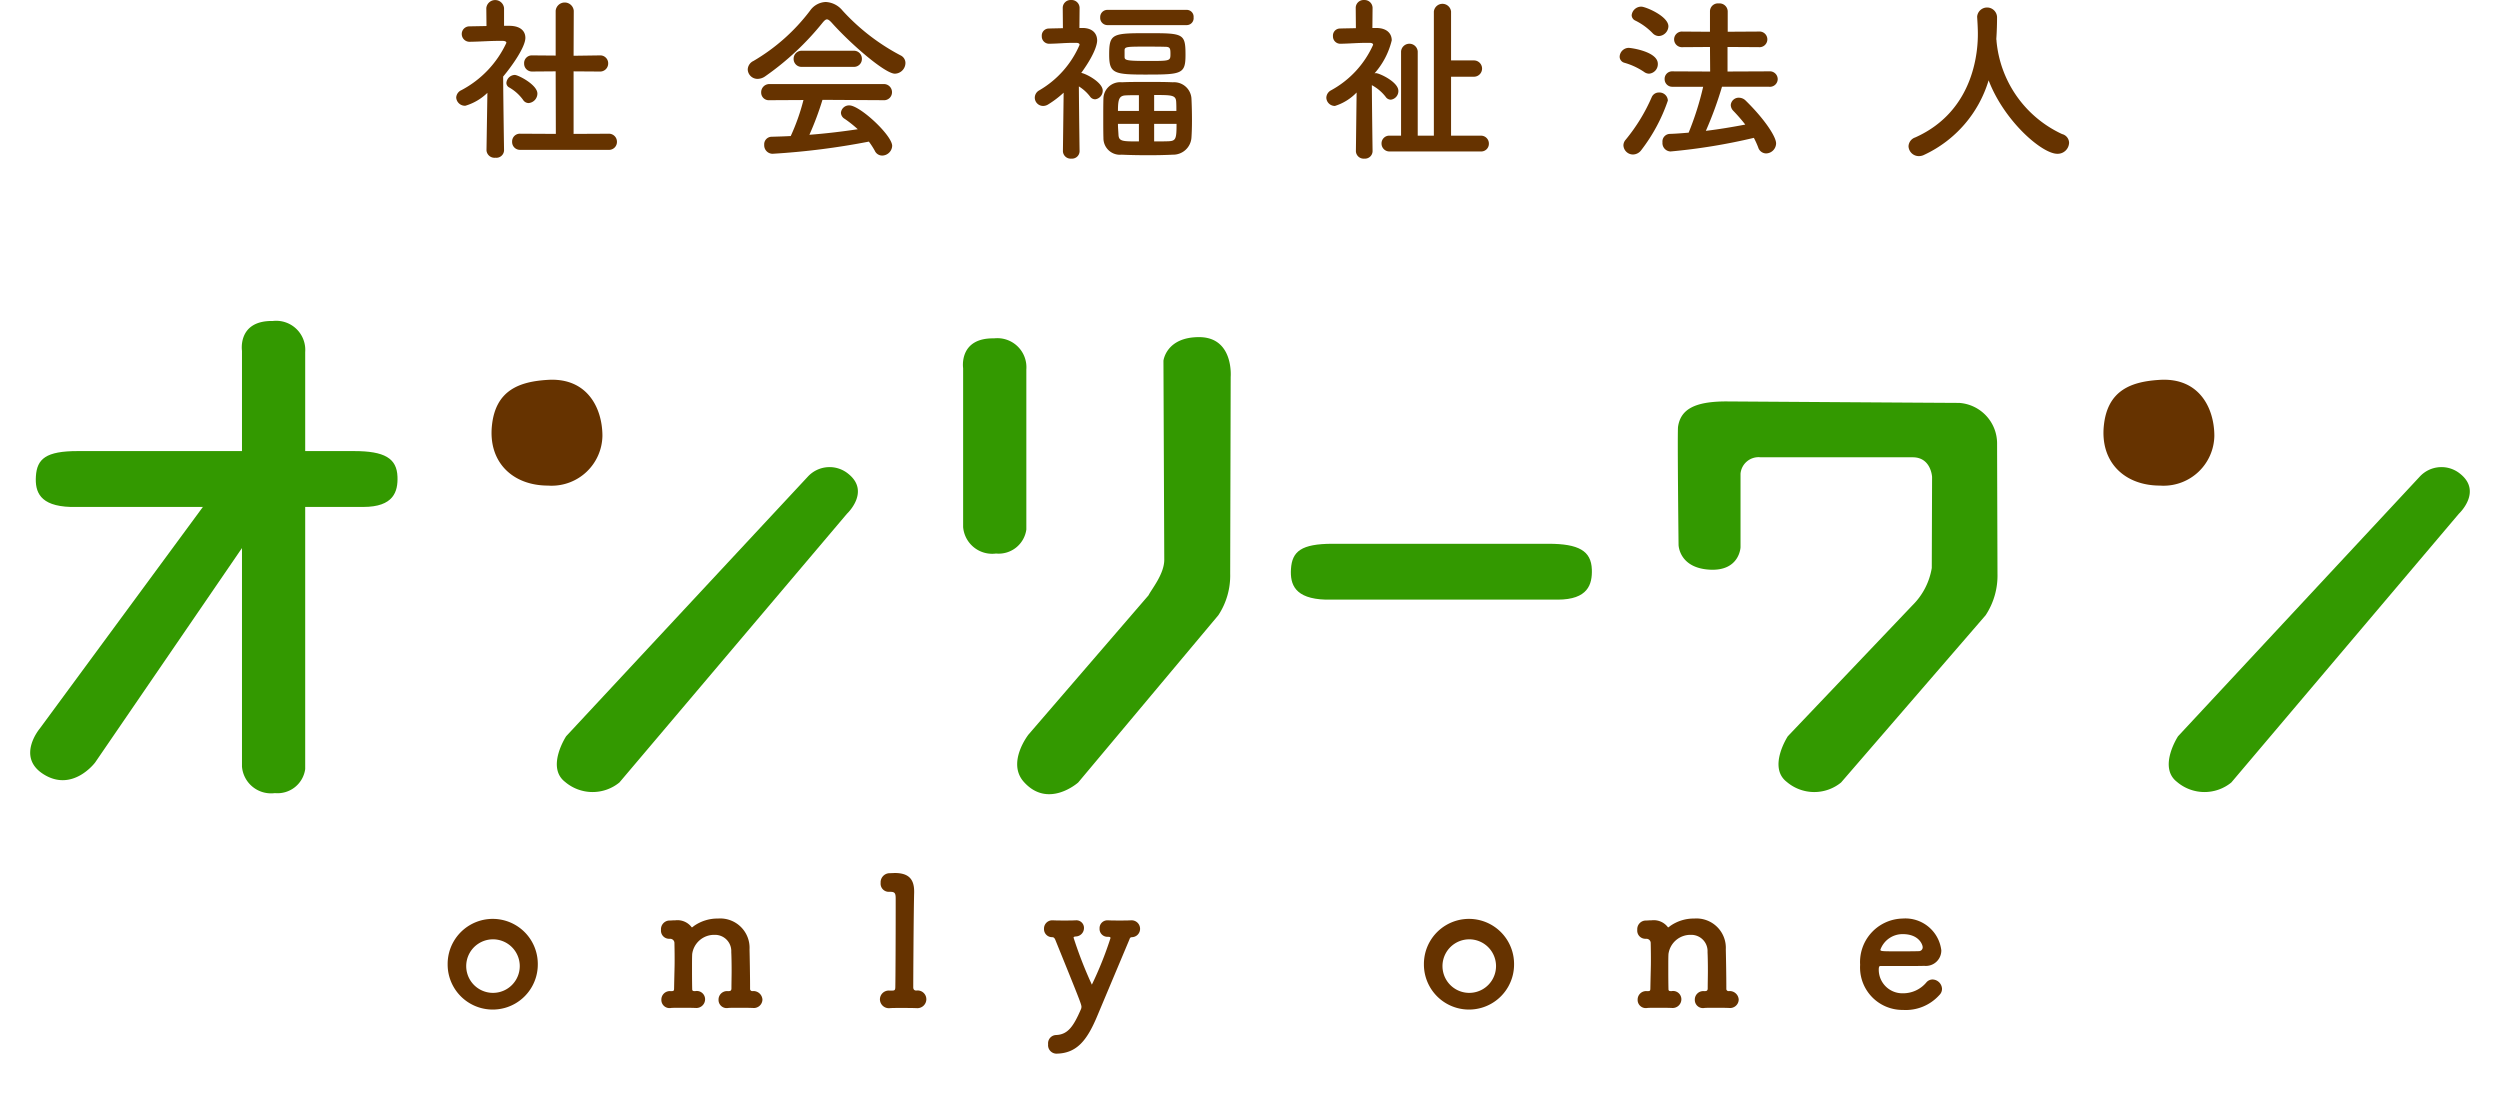<svg xmlns="http://www.w3.org/2000/svg" width="308.714" height="135.078" viewBox="0 0 308.714 135.078"><defs><style>.cls-1{fill:#390;}.cls-2{fill:#630;}.cls-3{fill:none;}</style></defs><title>アセット 2</title><g id="レイヤー_2" data-name="レイヤー 2"><g id="contents"><g id="Gnavi"><path class="cls-1" d="M9.587,55.702c-3.907,0-5.021.953-5.155,3.117-.118,1.895.463,3.665,4.287,3.781H44.86c3.744,0,4.289-1.887,4.224-3.725-.081-2.299-1.619-3.173-5.363-3.173Z"/><path class="cls-1" d="M164.571,67.148c-3.907,0-5.021.953-5.155,3.117-.118,1.895.463,3.665,4.287,3.781H192.346c3.744,0,4.289-1.887,4.224-3.725-.081-2.299-1.619-3.173-5.363-3.173Z"/><path class="cls-1" d="M37.687,94.974V43.469a3.588,3.588,0,0,0-3.989-3.832c-4.395-.078-3.817,3.679-3.817,3.679V94.667a3.6,3.6,0,0,0,3.887,3.289q.087-.007.174-.019A3.448,3.448,0,0,0,37.687,94.974Z"/><path class="cls-1" d="M11.748,94.156,33.021,63.09s2.529-3.018-.45-4.889a3.62,3.62,0,0,0-4.967.934L4.911,89.967s-2.93,3.475.434,5.621C8.967,97.898,11.748,94.156,11.748,94.156Z"/><path class="cls-1" d="M150.452,75.966,133.142,96.625s-3.703,3.309-6.72-.08c-2.125-2.388.576-5.832.576-5.832l14.826-17.198c.392-.782,1.946-2.631,1.946-4.395l-.101-24.577S143.995,41.63,148.065,41.63c4.314,0,3.907,4.905,3.907,4.905l-.062,24.298A8.901,8.901,0,0,1,150.452,75.966Z"/><path class="cls-1" d="M246.612,54.71a5.021,5.021,0,0,0-4.667-4.956c-.9,0-28.761-.184-28.761-.184-3.907,0-5.644.971-5.969,3.117-.094.618.063,14.593.063,14.593s.036,2.855,3.844,3.066c3.69.204,3.808-2.759,3.808-2.759v-9.095a2.24,2.24,0,0,1,2.433-2.029l.054.006H236.194c2.278,0,2.39,2.432,2.39,2.432l-.038,11.239a8.382,8.382,0,0,1-2.38,4.6L220.77,90.917s-2.491,3.809-.142,5.628a5.236,5.236,0,0,0,6.72.08l17.854-20.658a8.901,8.901,0,0,0,1.458-5.133S246.612,55.487,246.612,54.71Z"/><path class="cls-1" d="M275.536,96.625l28.102-33.188s2.903-2.703.19-4.904a3.646,3.646,0,0,0-5.051.353L268.958,90.917s-2.491,3.809-.142,5.627A5.236,5.236,0,0,0,275.536,96.625Z"/><path class="cls-2" d="M266.723,46.906c4.836-.285,6.717,3.468,6.717,6.937a6.269,6.269,0,0,1-6.4,6.135q-.159-.003-.317-.015c-4.339,0-7.367-2.856-6.934-7.345S263.256,47.11,266.723,46.906Z"/><path class="cls-1" d="M76.488,96.625l28.102-33.188s2.903-2.703.19-4.904a3.646,3.646,0,0,0-5.051.353L69.91,90.917s-2.491,3.809-.142,5.627A5.236,5.236,0,0,0,76.488,96.625Z"/><path class="cls-2" d="M67.674,46.906c4.836-.285,6.717,3.468,6.717,6.937a6.269,6.269,0,0,1-6.4,6.135q-.159-.003-.317-.015c-4.339,0-7.367-2.856-6.934-7.345S64.207,47.11,67.674,46.906Z"/><path class="cls-2" d="M62.243,18.57a.95.95,0,0,1-.985.913q-.039-.001-.077-.006a.991.991,0,0,1-1.102-.866l-.004-.041v-.023l.111-7.082a6.579,6.579,0,0,1-2.722,1.594,1.086,1.086,0,0,1-1.129-1.018,1.063,1.063,0,0,1,.641-.907,12.616,12.616,0,0,0,5.555-5.843c0-.221-.331-.243-.487-.243h-.398c-1.262,0-2.213.089-3.585.111h-.023a.96.96,0,0,1-1.016-.901q-.002-.025-.002-.05a.941.941,0,0,1,.928-.953q.034-0.0.068.002c.686-.022,1.372-.022,2.059-.044L60.052.999a1.101,1.101,0,0,1,2.191,0V3.189h.73c1.284.023,1.903.642,1.903,1.483,0,1.151-1.682,3.519-2.744,4.78.022,3.43.111,9.095.111,9.095Zm2.346-6.241a5.45,5.45,0,0,0-1.704-1.527.639.639,0,0,1-.354-.553,1.079,1.079,0,0,1,1.04-.996c.421,0,2.789,1.217,2.789,2.301A1.183,1.183,0,0,1,65.275,12.727.819.819,0,0,1,64.589,12.329Zm-.332,6.174a.968.968,0,0,1-1.017-.917q-.002-.039-.001-.079a.957.957,0,0,1,1.018-.996l4.382.022-.022-7.723-2.877.022a.968.968,0,0,1-1.017-.917q-.002-.039-.001-.079a.951.951,0,0,1,.903-.996q.046-.002.092,0h.023l2.877.023V1.331a1.122,1.122,0,0,1,2.235,0l-.022,5.555,3.209-.045h.022a.976.976,0,0,1,1.038.909q.003.044.002.088a.994.994,0,0,1-.99.998q-.036 0-.072-.002l-3.209-.022v7.723l4.293-.022a.994.994,0,0,1,1.06.924q.002.036.002.072a.982.982,0,0,1-.965.999q-.049.001-.097-.003Z"/><path class="cls-2" d="M102.692,2.791c-.243-.265-.421-.398-.575-.398s-.31.133-.531.398a34.149,34.149,0,0,1-7.104,6.639,1.658,1.658,0,0,1-.93.31A1.205,1.205,0,0,1,92.335,8.567a1.212,1.212,0,0,1,.708-1.04,23.889,23.889,0,0,0,6.993-6.219A2.473,2.473,0,0,1,101.962.246a2.852,2.852,0,0,1,2.08,1.062,26.109,26.109,0,0,0,7.17,5.533,1.038,1.038,0,0,1,.597.952,1.337,1.337,0,0,1-1.306,1.306C109.309,9.098,105.149,5.535,102.692,2.791Zm-1.129,9.538A36.442,36.442,0,0,1,99.948,16.644c2.036-.155,4.05-.398,5.975-.685A14.609,14.609,0,0,0,104.307,14.675a.901.901,0,0,1-.464-.753,1.004,1.004,0,0,1,1.039-.907c1.306,0,5.289,3.695,5.289,5.001a1.258,1.258,0,0,1-1.239,1.195,1.001,1.001,0,0,1-.908-.597,9.843,9.843,0,0,0-.73-1.128,90.604,90.604,0,0,1-11.906,1.504,1.047,1.047,0,0,1-1.02-1.074l.001-.033a.929.929,0,0,1,.86-.994l.048-.002c.775-.022,1.571-.044,2.368-.088a25.782,25.782,0,0,0,1.571-4.448l-4.182.022a.943.943,0,0,1-1.04-.952,1.01,1.01,0,0,1,.978-1.04q.031-.001.062,0h14.053a.999.999,0,0,1,1.06.933q.003.042.002.085a.978.978,0,0,1-.978.977q-.042,0-.084-.004ZM99.041,8.257a.976.976,0,0,1-1.038-.908q-.003-.044-.002-.087a.988.988,0,0,1,.978-.998q.031-0.0.062.001h6.352a.987.987,0,0,1,1.038.934q.002.031.001.062a.975.975,0,0,1-.952.997q-.044.001-.088-.002Z"/><path class="cls-2" d="M133.314,18.681a.936.936,0,0,1-.962.91q-.028-.001-.056-.003a.956.956,0,0,1-1.038-.866l-.003-.041v-.023l.089-7.214a12.253,12.253,0,0,1-1.926,1.461,1.156,1.156,0,0,1-.619.177,1.03,1.03,0,0,1-1.018-1.018,1.041,1.041,0,0,1,.554-.908,11.942,11.942,0,0,0,4.979-5.621c0-.221-.287-.243-.42-.243h-.354c-1.084,0-1.726.089-2.965.111h-.022a.905.905,0,0,1-.909-.901q-0-.025.001-.05a.869.869,0,0,1,.806-.928q.039-.003.078-.002c.597-.022,1.173-.022,1.726-.044l-.022-2.479A.974.974,0,0,1,132.184 0q.045-.001.091.002a.986.986,0,0,1,1.038.93q.002.033.001.066l-.022,2.457h.443c1.151.022,1.748.663,1.748,1.549,0,.155-.022,1.328-1.97,4.006a.282.282,0,0,1,.133.022c.73.199,2.523,1.217,2.523,2.147a1.068,1.068,0,0,1-.93,1.084.775.775,0,0,1-.642-.354,5.164,5.164,0,0,0-1.372-1.239c.022,3.452.088,7.988.088,7.988ZM136.767,3.101a.894.894,0,0,1-.909-.878q-.001-.037.002-.074a.888.888,0,0,1,.845-.929q.031-.001.063-.001h9.782a.848.848,0,0,1,.845.851q-0.0.04-.004.079a.855.855,0,0,1-.841.952Zm8.055,16c-.886.045-1.948.067-2.987.067-1.196,0-2.391-.022-3.32-.067a2.041,2.041,0,0,1-2.257-2.036c-.022-.775-.022-1.638-.022-2.479,0-.863,0-1.704.022-2.457a2.072,2.072,0,0,1,2.162-1.978q.059.003.118.009c.863-.044,1.969-.044,3.076-.044,1.128,0,2.257,0,3.209.044a2.151,2.151,0,0,1,2.301,1.948c.045.819.067,1.814.067,2.789,0,.774-.022,1.526-.067,2.147A2.263,2.263,0,0,1,144.822,19.101Zm-3.098-9.892c-4.138,0-4.758-.088-4.758-2.456,0-2.612.399-2.656,4.758-2.656,4.404,0,4.669.022,4.669,2.678C146.393,9.098,145.95,9.208,141.724,9.208Zm-1.085,2.545c-.597,0-1.15,0-1.571.022-.863.022-1.017.443-1.017,1.925h2.588Zm0,3.541h-2.588c0,.465.044.908.066,1.35.044.819.509.819,2.523.819Zm-1.77-8.299c0,.442.133.531,2.943.531,2.722,0,2.722,0,2.722-.908,0-.663-.066-.841-.663-.841-.686-.022-1.638-.022-2.567-.022-2.124,0-2.412.022-2.435.421Zm6.396,6.705c0-.398,0-.774-.023-1.128-.044-.841-.553-.841-2.722-.841v1.969Zm-2.745,1.594v2.168c.642,0,1.284,0,1.793-.022.885-.044.974-.287.974-2.147Z"/><path class="cls-2" d="M169.492,18.681a.937.937,0,0,1-.962.91q-.028-.001-.056-.003a.955.955,0,0,1-1.037-.867l-.003-.04v-.023l.088-7.236a6.303,6.303,0,0,1-2.677,1.66,1.054,1.054,0,0,1-1.062-1.018,1.066,1.066,0,0,1,.575-.908,11.925,11.925,0,0,0,5.201-5.621c0-.221-.288-.243-.443-.243h-.354c-1.195,0-1.992.089-3.231.111h-.022a.905.905,0,0,1-.908-.902q-0-.025.001-.05a.869.869,0,0,1,.806-.928q.039-.003.078-.002c.642-.022,1.284-.022,1.948-.044L167.412.999a.975.975,0,0,1,.95-.998q.045-.001.09.002a.986.986,0,0,1,1.039.93q.002.033.001.067l-.022,2.457h.553c1.218.022,1.837.663,1.837,1.527a9.523,9.523,0,0,1-2.124,4.072c.044,0,.111-.022.177-.022.42,0,2.766,1.084,2.766,2.19a1.068,1.068,0,0,1-.93,1.085.773.773,0,0,1-.641-.354,5.38,5.38,0,0,0-1.704-1.439c.022,3.475.089,8.144.089,8.144Zm2.147.022a.976.976,0,0,1-1.038-.909q-.003-.044-.002-.088a.954.954,0,0,1,.953-.955q.044-0.0.087.004h1.372V6.354a1.032,1.032,0,0,1,2.058,0v10.401h1.992V1.419a1.069,1.069,0,0,1,2.124,0V7.461h2.811a1.007,1.007,0,1,1,.023,2.014q-.011 0-.023,0h-2.811v7.28h3.652a.97.97,0,0,1,1.017.919q.002.039.001.077a.947.947,0,0,1-.941.954q-.039 0-.078-.003Z"/><path class="cls-2" d="M203.014,8.877a8.4,8.4,0,0,0-2.435-1.129.781.781,0,0,1-.575-.752,1.135,1.135,0,0,1,1.106-1.085c.332,0,3.608.465,3.608,1.97a1.176,1.176,0,0,1-1.085,1.217A1.063,1.063,0,0,1,203.014,8.877Zm-1.372,10.202a1.188,1.188,0,0,1-1.173-1.129,1.084,1.084,0,0,1,.287-.708,22.013,22.013,0,0,0,3.209-5.244.952.952,0,0,1,.908-.575,1.039,1.039,0,0,1,1.084.991l0.0.005a21.233,21.233,0,0,1-3.275,6.107,1.3,1.3,0,0,1-1.039.554Zm2.434-14.982a7.674,7.674,0,0,0-2.124-1.549.755.755,0,0,1-.465-.664A1.187,1.187,0,0,1,202.682.821c.51,0,3.342,1.173,3.342,2.435A1.248,1.248,0,0,1,204.851,4.451,1.087,1.087,0,0,1,204.076,4.097Zm8.565,6.617a45.415,45.415,0,0,1-1.992,5.444c1.682-.199,3.341-.487,4.868-.774a21.5,21.5,0,0,0-1.483-1.704,1.055,1.055,0,0,1-.309-.708.983.983,0,0,1,1.017-.907,1.203,1.203,0,0,1,.842.376c2.346,2.301,3.739,4.448,3.739,5.266a1.266,1.266,0,0,1-1.239,1.24,1.044,1.044,0,0,1-.974-.752,11.192,11.192,0,0,0-.532-1.173,72.71,72.71,0,0,1-10.29,1.682,1.036,1.036,0,0,1-1-1.072q.001-.029.004-.057a.94.94,0,0,1,.834-1.036q.026-.003.052-.004c.752-.022,1.549-.088,2.346-.155a36.562,36.562,0,0,0,1.792-5.665h-3.784a.935.935,0,0,1-.973-.895q-.001-.028-.001-.057a.923.923,0,0,1,.892-.952q.041-.001.082.001l4.647.022-.022-3.032-3.386.023a.966.966,0,1,1,0-1.926l3.386.023V1.397a.982.982,0,0,1,1.084-.974,1.014,1.014,0,0,1,1.103.916q.003.029.004.058v2.523l3.828-.023a.968.968,0,1,1,0,1.926l-3.851-.023V8.832l5.135-.022a.974.974,0,0,1,1.058.882q.003.035.004.07a.962.962,0,0,1-.968.957q-.047-0-.095-.005Z"/><path class="cls-2" d="M246.517,4.871a.432.432,0,0,1,.022.177,14.052,14.052,0,0,0,8.1,11.508,1.134,1.134,0,0,1,.863,1.084,1.411,1.411,0,0,1-1.46,1.35c-1.881,0-6.551-4.028-8.476-9.073a14.852,14.852,0,0,1-7.967,9.206,1.435,1.435,0,0,1-.641.155,1.273,1.273,0,0,1-1.284-1.218,1.203,1.203,0,0,1,.819-1.084c7.546-3.363,7.745-11.131,7.745-12.791,0-.664-.044-1.416-.088-2.081V2.039a1.232,1.232,0,0,1,2.457.066c0,.775-.023,1.726-.089,2.678Z"/><path class="cls-1" d="M126.738,65.39V45.615a3.588,3.588,0,0,0-3.989-3.832c-4.395-.078-3.817,3.679-3.817,3.679V65.083a3.6,3.6,0,0,0,3.887,3.289q.087-.007.174-.019A3.448,3.448,0,0,0,126.738,65.39Z"/><path class="cls-2" d="M55.278,119.068a5.566,5.566,0,0,1,11.132-.066q0.0.033,0,.066a5.566,5.566,0,1,1-11.132.066Q55.278,119.101,55.278,119.068Zm8.897,0a3.306,3.306,0,1,0,.008.258Q64.184,119.197,64.175,119.068Z"/><path class="cls-2" d="M92.912,124.468c-.443-.022-1.151-.022-1.814-.022-.465,0-.908,0-1.173.022a1.005,1.005,0,0,1-1.196-1.017,1.046,1.046,0,0,1,1.027-1.065q.04-.001.08.002h.155c.221,0,.332-.088.332-.331,0-.686.022-1.461.022-2.169,0-1.04-.022-1.947-.044-2.323a2.009,2.009,0,0,0-1.889-2.122q-.085-.005-.17-.003a2.735,2.735,0,0,0-2.766,2.368c-.022.398-.022.996-.022,1.726s0,1.616.022,2.611c0,.243.155.243.376.243a1.025,1.025,0,0,1,1.217,1.018,1.078,1.078,0,0,1-1.089,1.066q-.042-0-.084-.004h-.044c-.443-.022-1.151-.022-1.814-.022-.465,0-.908,0-1.173.022a1.005,1.005,0,0,1-1.195-1.017,1.046,1.046,0,0,1,1.026-1.065q.04-.001.08.002h.199c.199,0,.265-.066.265-.309.044-2.257.067-2.633.067-3.475,0-.465,0-1.039-.023-2.124a.527.527,0,0,0-.501-.552q-.015-.001-.03-.001h-.133a1.006,1.006,0,0,1-1.001-1.011q0-.048.005-.096a1.073,1.073,0,0,1,.992-1.147q.046-.003.093-.003c.265,0,.309-.023.531-.023h.133a2.192,2.192,0,0,1,1.992.797c.022.045.044.067.089.067.044,0,.111-.067.221-.155a5.054,5.054,0,0,1,2.987-.929,3.624,3.624,0,0,1,3.895,3.806c.022.885.067,3.187.067,4.846a.272.272,0,0,0,.287.309,1.114,1.114,0,0,1,1.233.98q.005.041.006.083a1.067,1.067,0,0,1-1.108,1.024q-.044-.002-.087-.007Z"/><path class="cls-2" d="M114.391,123.384a1.112,1.112,0,0,1-1.113,1.111q-.052,0-.104-.005h-.045c-.465-.022-1.239-.022-1.947-.022-.51,0-.996,0-1.262.022a1.109,1.109,0,0,1-1.262-1.084,1.095,1.095,0,0,1,1.102-1.087q.035 0.0.07.003h.354c.288,0,.376-.067.376-.465.023-1.018.045-6.196.045-9.184v-1.682c0-.619-.067-.863-.619-.863h-.244a1.006,1.006,0,0,1-1.001-1.011q0-.048.005-.096a1.127,1.127,0,0,1,1.056-1.193l.05-.002c.266,0,.488-.022.708-.022,1.594.022,2.324.708,2.324,2.279v.133c-.066,2.567-.111,10.578-.111,11.685,0,.177.045.399.354.421a1.082,1.082,0,0,1,1.262,1.062Z"/><path class="cls-2" d="M130.423,130.112a1.047,1.047,0,0,1-1.002-1.089q.002-.042.007-.084a1.021,1.021,0,0,1,.907-1.123q.044-.005.089-.006c1.461-.066,2.147-1.084,3.076-3.231a.801.801,0,0,0,.045-.243c0-.31-.221-.863-3.209-8.233-.066-.155-.155-.376-.398-.376a.992.992,0,0,1-1.019-.964q-.001-.038.001-.076a1.016,1.016,0,0,1,.989-1.041q.036-.001.073.001h.089c.399.023.886.023,1.372.023s.974,0,1.328-.023h.067a.936.936,0,0,1,1.018.952,1.039,1.039,0,0,1-.996,1.04c-.199.023-.288.045-.288.155a51.37,51.37,0,0,0,2.258,5.798,44.581,44.581,0,0,0,2.301-5.754c0-.133-.111-.155-.354-.155a.974.974,0,0,1-.998-.95q-.001-.045.002-.09a.963.963,0,0,1,.928-.996q.034-.001.068,0h.089c.398.023.907.023,1.394.023.487,0,.974,0,1.328-.023h.066a1.048,1.048,0,0,1,1.126.964q.003.038.003.077a1.028,1.028,0,0,1-1.016,1.04l-.002,0c-.221.022-.243.133-.309.31-1.107,2.633-2.811,6.683-3.962,9.427C134.252,128.43,132.99,130.09,130.423,130.112Z"/><path class="cls-2" d="M175.833,119.068a5.566,5.566,0,1,1,11.132-.066q0.0.033,0,.066a5.566,5.566,0,1,1-11.132.066Q175.833,119.101,175.833,119.068Zm8.897,0a3.306,3.306,0,1,0,.008.257Q184.739,119.197,184.73,119.068Z"/><path class="cls-2" d="M213.467,124.468c-.443-.022-1.151-.022-1.814-.022-.465,0-.908,0-1.173.022a1.005,1.005,0,0,1-1.195-1.017,1.046,1.046,0,0,1,1.026-1.065q.04-.001.08.002h.155c.221,0,.332-.088.332-.331,0-.686.022-1.461.022-2.169,0-1.04-.022-1.947-.044-2.323a2.009,2.009,0,0,0-1.888-2.122q-.085-.005-.17-.003a2.734,2.734,0,0,0-2.766,2.368c-.022.398-.022.996-.022,1.726s0,1.616.022,2.611c0,.243.155.243.376.243a1.025,1.025,0,0,1,1.217,1.018,1.078,1.078,0,0,1-1.089,1.066q-.042-0-.083-.004H206.407c-.443-.022-1.151-.022-1.814-.022-.465,0-.908,0-1.173.022a1.005,1.005,0,0,1-1.195-1.017,1.046,1.046,0,0,1,1.026-1.065q.04-.001.08.002h.199c.199,0,.265-.066.265-.309.044-2.257.067-2.633.067-3.475,0-.465,0-1.039-.023-2.124a.527.527,0,0,0-.501-.552q-.015-.001-.03-.001h-.133a1.006,1.006,0,0,1-1.001-1.011q0-.048.005-.096a1.072,1.072,0,0,1,.992-1.147q.046-.003.092-.003c.266,0,.31-.023.532-.023h.133a2.192,2.192,0,0,1,1.992.797c.022.045.044.067.089.067.044,0,.111-.067.221-.155a5.054,5.054,0,0,1,2.987-.929,3.624,3.624,0,0,1,3.895,3.806c.022.885.066,3.187.066,4.846a.272.272,0,0,0,.288.309,1.114,1.114,0,0,1,1.233.98q.005.041.006.083a1.067,1.067,0,0,1-1.108,1.024q-.044-.002-.087-.007Z"/><path class="cls-2" d="M234.989,124.712a5.242,5.242,0,0,1-5.3-5.183q-.002-.197.01-.393a5.375,5.375,0,0,1,5.029-5.7q.108-.007.216-.009a4.469,4.469,0,0,1,4.78,3.917,1.908,1.908,0,0,1-2.102,1.925c-.686.022-1.151.022-5.445.022-.133,0-.177.177-.177.421a2.913,2.913,0,0,0,2.88,2.945q.064.001.129-.001a3.729,3.729,0,0,0,2.877-1.35,1.006,1.006,0,0,1,.752-.354,1.207,1.207,0,0,1,1.173,1.151,1.059,1.059,0,0,1-.332.775A5.573,5.573,0,0,1,234.989,124.712Zm2.435-7.745c0-.31-.465-1.616-2.457-1.616a2.907,2.907,0,0,0-2.766,1.925c0,.199.221.199,2.279.199.908,0,1.903,0,2.501-.022a.469.469,0,0,0,.443-.487Z"/><rect class="cls-3" y="0.016" width="308.714" height="135.062"/></g></g></g></svg>